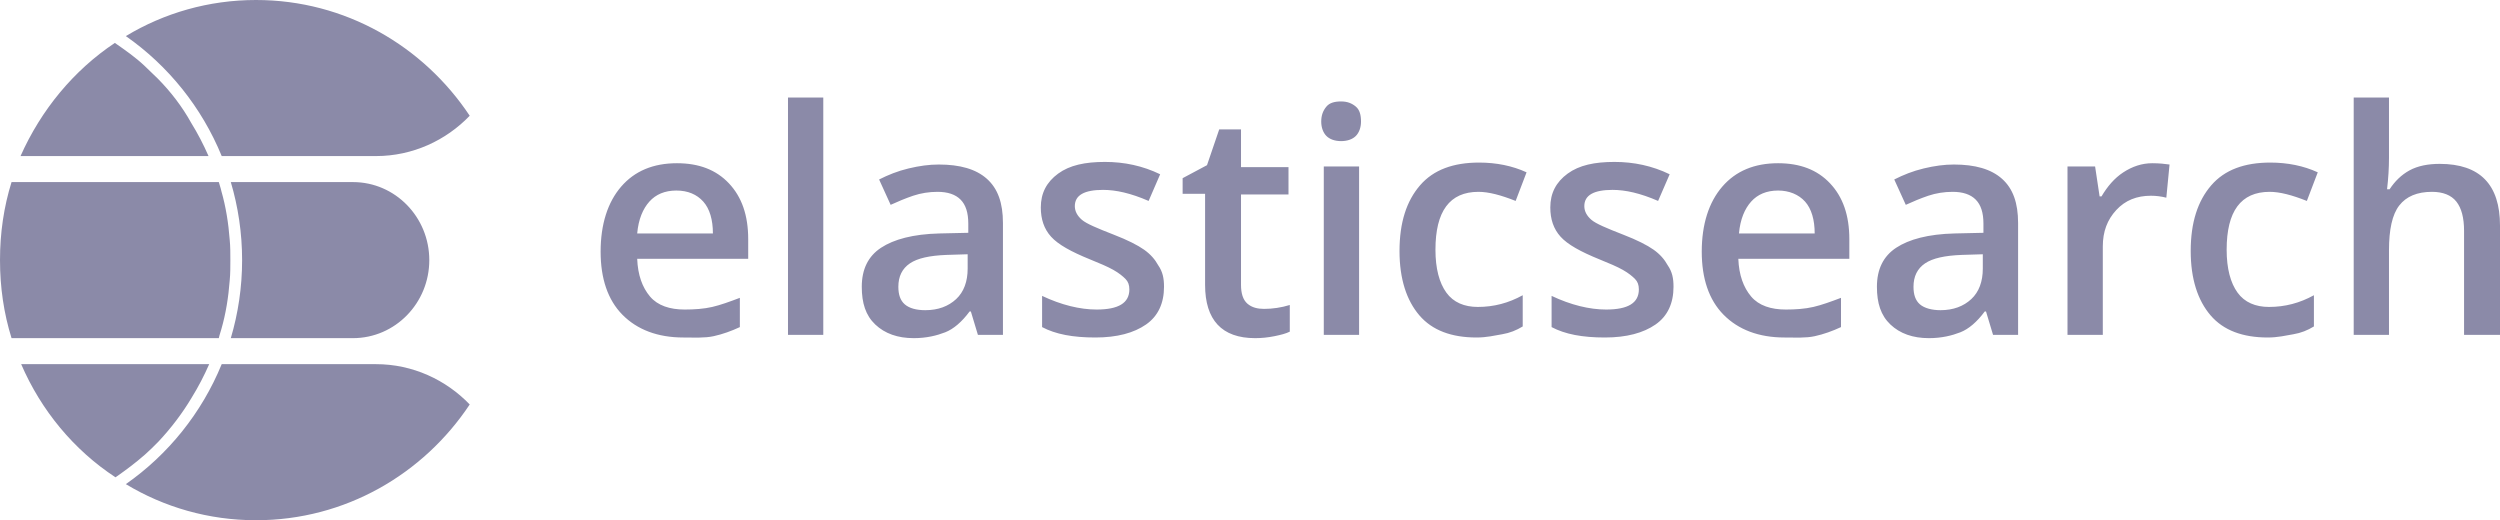 <?xml version="1.0" encoding="UTF-8"?> <svg xmlns="http://www.w3.org/2000/svg" width="173" height="36" viewBox="0 0 173 36" fill="none"> <path d="M47.291 23.355C45.515 23.355 44.094 22.815 43.072 21.78C42.051 20.745 41.563 19.26 41.563 17.415C41.563 15.525 42.051 13.995 42.984 12.915C43.916 11.835 45.204 11.295 46.847 11.295C48.356 11.295 49.555 11.745 50.444 12.69C51.332 13.635 51.776 14.895 51.776 16.56V17.91H44.094C44.138 19.035 44.449 19.89 44.982 20.52C45.515 21.15 46.358 21.42 47.38 21.42C48.046 21.42 48.712 21.375 49.289 21.24C49.866 21.105 50.488 20.88 51.198 20.61V22.635C50.621 22.905 49.999 23.13 49.378 23.265C48.756 23.4 48.046 23.355 47.291 23.355ZM46.802 13.185C46.003 13.185 45.381 13.455 44.937 13.95C44.493 14.445 44.182 15.165 44.094 16.155H49.333C49.333 15.21 49.111 14.445 48.667 13.95C48.223 13.455 47.602 13.185 46.802 13.185ZM56.971 23.175H54.529V6.75H56.971V23.175ZM67.672 23.175L67.184 21.555H67.095C66.562 22.275 65.985 22.77 65.408 22.995C64.831 23.22 64.12 23.4 63.232 23.4C62.122 23.4 61.234 23.085 60.568 22.455C59.902 21.825 59.635 20.97 59.635 19.845C59.635 18.63 60.079 17.73 60.967 17.145C61.855 16.56 63.188 16.2 65.008 16.155L67.006 16.11V15.48C67.006 14.715 66.829 14.175 66.474 13.815C66.118 13.455 65.585 13.275 64.875 13.275C64.298 13.275 63.721 13.365 63.188 13.545C62.655 13.725 62.122 13.95 61.633 14.175L60.834 12.42C61.456 12.105 62.122 11.835 62.877 11.655C63.632 11.475 64.298 11.385 64.964 11.385C66.429 11.385 67.539 11.7 68.294 12.375C69.049 13.05 69.404 14.04 69.404 15.435V23.175H67.672ZM64.031 21.465C64.919 21.465 65.63 21.195 66.163 20.7C66.696 20.205 66.962 19.485 66.962 18.585V17.595L65.497 17.64C64.342 17.685 63.498 17.865 62.966 18.225C62.433 18.585 62.166 19.125 62.166 19.845C62.166 20.385 62.3 20.79 62.61 21.06C62.921 21.33 63.41 21.465 64.031 21.465ZM80.55 19.845C80.55 20.97 80.15 21.87 79.306 22.455C78.463 23.04 77.308 23.355 75.799 23.355C74.244 23.355 73.045 23.13 72.113 22.635V20.475C73.445 21.105 74.733 21.42 75.887 21.42C77.397 21.42 78.152 20.97 78.152 20.025C78.152 19.71 78.063 19.485 77.885 19.305C77.708 19.125 77.442 18.9 77.042 18.675C76.642 18.45 76.109 18.225 75.443 17.955C74.111 17.415 73.223 16.92 72.735 16.38C72.246 15.84 72.024 15.165 72.024 14.355C72.024 13.365 72.424 12.6 73.223 12.015C74.022 11.43 75.088 11.205 76.465 11.205C77.797 11.205 79.084 11.475 80.283 12.06L79.484 13.905C78.241 13.365 77.219 13.14 76.331 13.14C75.044 13.14 74.378 13.5 74.378 14.265C74.378 14.625 74.555 14.94 74.866 15.21C75.177 15.48 75.932 15.795 77.086 16.245C78.019 16.605 78.729 16.965 79.173 17.28C79.617 17.595 79.928 17.955 80.15 18.36C80.461 18.81 80.55 19.26 80.55 19.845ZM87.477 21.375C88.054 21.375 88.676 21.285 89.253 21.105V22.95C88.987 23.085 88.631 23.175 88.187 23.265C87.743 23.355 87.299 23.4 86.855 23.4C84.546 23.4 83.392 22.14 83.392 19.71V13.41H81.838V12.33L83.525 11.43L84.369 8.955H85.878V11.565H89.164V13.455H85.878V19.71C85.878 20.295 86.011 20.745 86.322 21.015C86.633 21.285 87.033 21.375 87.477 21.375ZM91.429 8.415C91.429 7.965 91.562 7.65 91.784 7.38C92.006 7.11 92.361 7.02 92.805 7.02C93.249 7.02 93.56 7.155 93.827 7.38C94.093 7.605 94.182 7.965 94.182 8.415C94.182 8.82 94.049 9.18 93.827 9.405C93.605 9.63 93.249 9.765 92.805 9.765C92.361 9.765 92.006 9.63 91.784 9.405C91.562 9.18 91.429 8.82 91.429 8.415ZM94.049 23.175H91.606V11.52H94.049V23.175ZM102.175 23.355C100.443 23.355 99.111 22.86 98.223 21.825C97.335 20.79 96.846 19.305 96.846 17.37C96.846 15.39 97.335 13.905 98.267 12.825C99.2 11.745 100.576 11.25 102.352 11.25C103.551 11.25 104.661 11.475 105.638 11.925L104.883 13.905C103.862 13.5 103.018 13.275 102.308 13.275C100.31 13.275 99.333 14.625 99.333 17.28C99.333 18.585 99.599 19.575 100.088 20.25C100.576 20.925 101.331 21.24 102.264 21.24C103.374 21.24 104.395 20.97 105.372 20.43V22.59C104.928 22.86 104.484 23.04 103.951 23.13C103.418 23.22 102.885 23.355 102.175 23.355ZM115.807 19.845C115.807 20.97 115.407 21.87 114.564 22.455C113.72 23.04 112.565 23.355 111.056 23.355C109.502 23.355 108.303 23.13 107.37 22.635V20.475C108.702 21.105 109.99 21.42 111.145 21.42C112.654 21.42 113.409 20.97 113.409 20.025C113.409 19.71 113.32 19.485 113.143 19.305C112.965 19.125 112.699 18.9 112.299 18.675C111.899 18.45 111.367 18.225 110.7 17.955C109.368 17.415 108.48 16.92 107.992 16.38C107.503 15.84 107.281 15.165 107.281 14.355C107.281 13.365 107.681 12.6 108.48 12.015C109.28 11.43 110.345 11.205 111.722 11.205C113.054 11.205 114.342 11.475 115.541 12.06L114.741 13.905C113.498 13.365 112.477 13.14 111.589 13.14C110.301 13.14 109.635 13.5 109.635 14.265C109.635 14.625 109.812 14.94 110.123 15.21C110.434 15.48 111.189 15.795 112.343 16.245C113.276 16.605 113.986 16.965 114.43 17.28C114.874 17.595 115.185 17.955 115.407 18.36C115.718 18.81 115.807 19.26 115.807 19.845ZM123.489 23.355C121.713 23.355 120.292 22.815 119.271 21.78C118.249 20.745 117.761 19.26 117.761 17.415C117.761 15.525 118.249 13.995 119.182 12.915C120.114 11.835 121.402 11.295 123.045 11.295C124.555 11.295 125.754 11.745 126.642 12.69C127.53 13.635 127.974 14.895 127.974 16.56V17.91H120.292C120.336 19.035 120.647 19.89 121.18 20.52C121.713 21.15 122.556 21.42 123.578 21.42C124.244 21.42 124.91 21.375 125.487 21.24C126.064 21.105 126.686 20.88 127.397 20.61V22.635C126.819 22.905 126.198 23.13 125.576 23.265C124.954 23.4 124.288 23.355 123.489 23.355ZM123.045 13.185C122.246 13.185 121.624 13.455 121.18 13.95C120.736 14.445 120.425 15.165 120.336 16.155H125.576C125.576 15.21 125.354 14.445 124.91 13.95C124.466 13.455 123.8 13.185 123.045 13.185ZM137.92 23.175L137.432 21.555H137.343C136.81 22.275 136.233 22.77 135.656 22.995C135.079 23.22 134.368 23.4 133.48 23.4C132.37 23.4 131.482 23.085 130.816 22.455C130.15 21.825 129.883 20.97 129.883 19.845C129.883 18.63 130.327 17.73 131.215 17.145C132.103 16.56 133.436 16.2 135.256 16.155L137.254 16.11V15.48C137.254 14.715 137.077 14.175 136.721 13.815C136.366 13.455 135.833 13.275 135.123 13.275C134.546 13.275 133.968 13.365 133.436 13.545C132.903 13.725 132.37 13.95 131.881 14.175L131.082 12.42C131.704 12.105 132.37 11.835 133.125 11.655C133.88 11.475 134.546 11.385 135.212 11.385C136.677 11.385 137.787 11.7 138.542 12.375C139.297 13.05 139.652 14.04 139.652 15.435V23.175H137.92ZM134.279 21.465C135.167 21.465 135.878 21.195 136.411 20.7C136.944 20.205 137.21 19.485 137.21 18.585V17.595L135.745 17.64C134.59 17.685 133.746 17.865 133.214 18.225C132.681 18.585 132.414 19.125 132.414 19.845C132.414 20.385 132.547 20.79 132.858 21.06C133.169 21.33 133.702 21.465 134.279 21.465ZM148.933 11.295C149.421 11.295 149.821 11.34 150.132 11.385L149.91 13.68C149.554 13.59 149.199 13.545 148.844 13.545C147.867 13.545 147.068 13.86 146.446 14.535C145.824 15.21 145.514 16.02 145.514 17.055V23.175H143.071V11.52H144.981L145.292 13.59H145.425C145.824 12.915 146.313 12.33 146.935 11.925C147.556 11.52 148.222 11.295 148.933 11.295ZM156.926 23.355C155.194 23.355 153.862 22.86 152.974 21.825C152.085 20.79 151.597 19.305 151.597 17.37C151.597 15.39 152.085 13.905 153.018 12.825C153.95 11.745 155.327 11.25 157.103 11.25C158.302 11.25 159.412 11.475 160.389 11.925L159.634 13.905C158.613 13.5 157.769 13.275 157.059 13.275C155.061 13.275 154.084 14.625 154.084 17.28C154.084 18.585 154.35 19.575 154.839 20.25C155.327 20.925 156.082 21.24 157.014 21.24C158.124 21.24 159.146 20.97 160.123 20.43V22.59C159.679 22.86 159.235 23.04 158.702 23.13C158.169 23.22 157.636 23.355 156.926 23.355ZM172.956 23.175H170.513V15.975C170.513 15.075 170.336 14.4 169.98 13.95C169.625 13.5 169.048 13.275 168.293 13.275C167.272 13.275 166.517 13.59 166.028 14.22C165.54 14.85 165.318 15.885 165.318 17.325V23.175H162.876V6.75H165.318V10.935C165.318 11.61 165.274 12.33 165.185 13.095H165.362C165.718 12.555 166.162 12.105 166.739 11.79C167.316 11.475 168.027 11.34 168.826 11.34C171.623 11.34 173 12.78 173 15.615V23.175H172.956ZM15.897 19.395C15.941 18.945 15.941 18.45 15.941 18C15.941 17.55 15.941 17.055 15.897 16.605C15.808 15.435 15.63 14.31 15.32 13.23C15.275 13.005 15.186 12.78 15.142 12.6H0.799C0.266 14.31 0 16.11 0 18C0 19.89 0.266 21.69 0.799 23.4H15.142C15.186 23.175 15.275 22.95 15.32 22.77C15.63 21.69 15.808 20.565 15.897 19.395ZM13.277 27.495C13.721 26.775 14.121 26.01 14.476 25.2H1.465C2.842 28.395 5.107 31.14 7.993 33.03C8.703 32.535 9.369 32.04 10.035 31.455C10.346 31.185 10.657 30.87 10.968 30.555C11.812 29.655 12.611 28.62 13.277 27.495ZM10.924 5.445C10.613 5.13 10.302 4.86 9.991 4.545C9.369 3.96 8.659 3.465 7.948 2.97C5.107 4.86 2.842 7.605 1.421 10.8H14.431C14.076 9.99 13.677 9.225 13.232 8.505C12.611 7.38 11.812 6.345 10.924 5.445ZM15.342 25.2C13.961 28.575 11.638 31.455 8.708 33.502C11.35 35.096 14.436 36 17.717 36C23.89 36 29.307 32.805 32.504 27.99C30.861 26.28 28.552 25.2 26.021 25.2H15.342ZM15.342 10.8H26.021C28.552 10.8 30.861 9.72 32.504 8.01C29.307 3.195 23.89 0 17.717 0C14.436 0 11.35 0.904 8.708 2.498C11.638 4.545 13.961 7.425 15.342 10.8ZM24.422 23.4C27.353 23.4 29.707 20.97 29.707 18C29.707 15.03 27.353 12.6 24.422 12.6H15.972C16.479 14.31 16.754 16.123 16.754 18C16.754 19.877 16.479 21.69 15.972 23.4H24.422Z" fill="#8B8AA8"></path> </svg> 